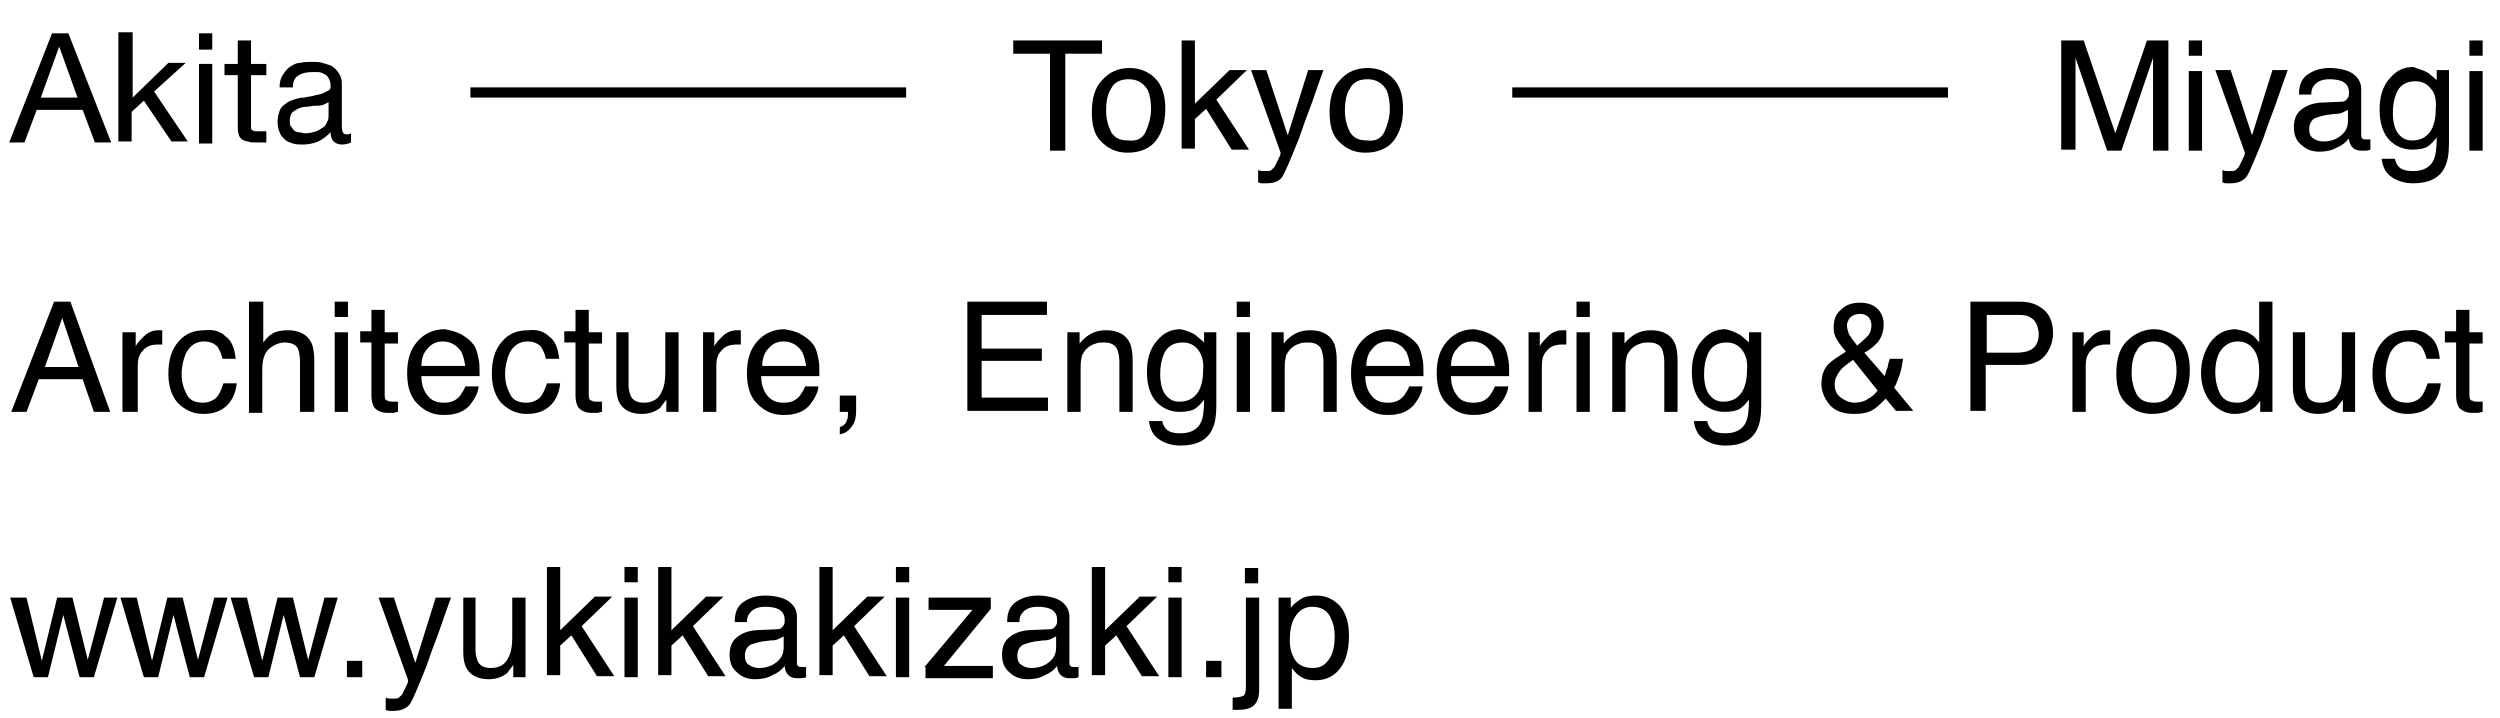 <?xml version="1.0" encoding="utf-8"?>
<!-- Generator: Adobe Illustrator 26.2.1, SVG Export Plug-In . SVG Version: 6.00 Build 0)  -->
<svg version="1.1" id="レイヤー_1" xmlns="http://www.w3.org/2000/svg" xmlns:xlink="http://www.w3.org/1999/xlink" x="0px"
	 y="0px" viewBox="0 0 245 70.4" style="enable-background:new 0 0 245 70.4;" xml:space="preserve">
<style type="text/css">
	.st0{enable-background:new    ;}
	.st1{fill:none;stroke:#000000;}
</style>
<g id="グループ_676" transform="translate(-42 -105.636)">
	<g class="st0">
		<path d="M150,109.6v1.3h-3.6v9.5h-1.5v-9.5h-3.6v-1.3H150z"/>
		<path d="M155.2,113.3c0.7,0.7,1,1.7,1,3c0,1.3-0.3,2.3-0.9,3.1c-0.6,0.8-1.6,1.2-2.8,1.2c-1.1,0-1.9-0.4-2.6-1.1s-0.9-1.7-0.9-2.9
			c0-1.3,0.3-2.4,1-3.1c0.7-0.8,1.6-1.2,2.7-1.2C153.6,112.3,154.5,112.6,155.2,113.3z M154.3,118.5c0.3-0.7,0.5-1.4,0.5-2.2
			c0-0.7-0.1-1.3-0.3-1.8c-0.4-0.7-1-1.1-1.9-1.1c-0.8,0-1.4,0.3-1.7,0.9c-0.4,0.6-0.5,1.4-0.5,2.2c0,0.8,0.2,1.5,0.5,2.1
			c0.4,0.6,0.9,0.8,1.7,0.8C153.4,119.5,154,119.2,154.3,118.5z"/>
		<path d="M157.8,109.6h1.3v6.2l3.4-3.3h1.7l-3,2.9l3.2,4.9h-1.7l-2.5-4l-1.1,1v2.9h-1.3V109.6z"/>
		<path d="M170.2,112.5h1.5c-0.2,0.5-0.6,1.7-1.2,3.4c-0.5,1.3-0.9,2.4-1.2,3.3c-0.8,2-1.3,3.2-1.6,3.7s-0.8,0.7-1.6,0.7
			c-0.2,0-0.3,0-0.4,0c-0.1,0-0.2,0-0.4-0.1v-1.2c0.2,0.1,0.4,0.1,0.5,0.1c0.1,0,0.2,0,0.3,0c0.2,0,0.4,0,0.5-0.1
			c0.1-0.1,0.2-0.2,0.3-0.3c0,0,0.1-0.2,0.3-0.6c0.2-0.4,0.3-0.6,0.3-0.8l-2.9-8.1h1.5l2.1,6.4L170.2,112.5z"/>
		<path d="M178.5,113.3c0.7,0.7,1,1.7,1,3c0,1.3-0.3,2.3-0.9,3.1c-0.6,0.8-1.6,1.2-2.8,1.2c-1.1,0-1.9-0.4-2.6-1.1s-0.9-1.7-0.9-2.9
			c0-1.3,0.3-2.4,1-3.1c0.7-0.8,1.6-1.2,2.7-1.2C177,112.3,177.8,112.6,178.5,113.3z M177.7,118.5c0.3-0.7,0.5-1.4,0.5-2.2
			c0-0.7-0.1-1.3-0.3-1.8c-0.4-0.7-1-1.1-1.9-1.1c-0.8,0-1.4,0.3-1.7,0.9c-0.4,0.6-0.5,1.4-0.5,2.2c0,0.8,0.2,1.5,0.5,2.1
			c0.4,0.6,0.9,0.8,1.7,0.8C176.8,119.5,177.4,119.2,177.7,118.5z"/>
	</g>
	<path id="パス_399" class="st1" d="M88.1,114.7h42.7"/>
	<path id="パス_1540" class="st1" d="M190.2,114.7h42.7"/>
	<g class="st0">
		<path d="M244.1,109.6h2.1l3.1,9.1l3.1-9.1h2.1v10.8H253V114c0-0.2,0-0.6,0-1.1s0-1.1,0-1.6l-3.1,9.1h-1.4l-3.1-9.1v0.3
			c0,0.3,0,0.7,0,1.2c0,0.5,0,0.9,0,1.2v6.3h-1.4V109.6z"/>
		<path d="M256.5,109.6h1.3v1.5h-1.3V109.6z M256.5,112.6h1.3v7.8h-1.3V112.6z"/>
		<path d="M264.7,112.5h1.5c-0.2,0.5-0.6,1.7-1.2,3.4c-0.5,1.3-0.9,2.4-1.2,3.3c-0.8,2-1.3,3.2-1.6,3.7c-0.3,0.4-0.8,0.7-1.6,0.7
			c-0.2,0-0.3,0-0.4,0c-0.1,0-0.2,0-0.4-0.1v-1.2c0.2,0.1,0.4,0.1,0.5,0.1c0.1,0,0.2,0,0.3,0c0.2,0,0.4,0,0.5-0.1
			c0.1-0.1,0.2-0.2,0.3-0.3c0,0,0.1-0.2,0.3-0.6c0.2-0.4,0.3-0.6,0.3-0.8l-2.9-8.1h1.5l2.1,6.4L264.7,112.5z"/>
		<path d="M271.5,115.6c0.3,0,0.5-0.2,0.6-0.4c0.1-0.1,0.1-0.3,0.1-0.5c0-0.5-0.2-0.8-0.5-1c-0.3-0.2-0.8-0.3-1.4-0.3
			c-0.7,0-1.2,0.2-1.5,0.6c-0.2,0.2-0.3,0.5-0.3,0.9h-1.2c0-1,0.3-1.6,0.9-2c0.6-0.4,1.3-0.6,2.1-0.6c0.9,0,1.7,0.2,2.2,0.5
			c0.6,0.4,0.9,0.9,0.9,1.6v4.5c0,0.1,0,0.2,0.1,0.3c0.1,0.1,0.2,0.1,0.4,0.1c0.1,0,0.1,0,0.2,0c0.1,0,0.2,0,0.2,0v1
			c-0.2,0.1-0.4,0.1-0.5,0.1s-0.3,0-0.4,0c-0.5,0-0.8-0.2-1-0.5c-0.1-0.2-0.2-0.4-0.2-0.7c-0.3,0.4-0.7,0.7-1.2,0.9
			c-0.5,0.3-1.1,0.4-1.7,0.4c-0.7,0-1.3-0.2-1.8-0.7c-0.5-0.4-0.7-1-0.7-1.7c0-0.7,0.2-1.3,0.7-1.7c0.5-0.4,1-0.6,1.8-0.7
			L271.5,115.6z M268.7,119.2c0.3,0.2,0.6,0.3,1,0.3c0.5,0,0.9-0.1,1.3-0.3c0.7-0.4,1.1-0.9,1.1-1.7v-1.1c-0.2,0.1-0.4,0.2-0.6,0.3
			c-0.3,0.1-0.5,0.1-0.7,0.1l-0.8,0.1c-0.5,0.1-0.8,0.2-1.1,0.3c-0.4,0.2-0.6,0.6-0.6,1.1C268.3,118.7,268.4,119,268.7,119.2z"/>
		<path d="M280,112.8c0.2,0.2,0.5,0.4,0.8,0.7v-1h1.2v7.1c0,1-0.1,1.8-0.4,2.4c-0.5,1.1-1.6,1.6-3.1,1.6c-0.8,0-1.5-0.2-2.1-0.6
			c-0.6-0.4-0.9-1-1-1.8h1.3c0.1,0.4,0.2,0.6,0.4,0.8c0.3,0.3,0.8,0.4,1.4,0.4c1,0,1.7-0.4,2-1.1c0.2-0.4,0.3-1.2,0.3-2.2
			c-0.3,0.4-0.6,0.7-0.9,0.9s-0.9,0.3-1.5,0.3c-0.8,0-1.6-0.3-2.2-0.9c-0.6-0.6-1-1.6-1-3c0-1.3,0.3-2.3,1-3.1s1.4-1.1,2.3-1.1
			C279,112.4,279.5,112.5,280,112.8z M280.2,114.3c-0.4-0.5-0.9-0.7-1.5-0.7c-0.9,0-1.6,0.4-1.9,1.3c-0.2,0.5-0.3,1.1-0.3,1.8
			c0,0.9,0.2,1.6,0.5,2c0.4,0.5,0.8,0.7,1.4,0.7c0.9,0,1.6-0.4,2-1.3c0.2-0.5,0.3-1,0.3-1.7C280.8,115.4,280.6,114.7,280.2,114.3z"
			/>
		<path d="M284,109.6h1.3v1.5H284V109.6z M284,112.6h1.3v7.8H284V112.6z"/>
	</g>
	<g class="st0">
		<path d="M47.3,135.2h1.6l3.9,10.8h-1.6l-1.1-3.2h-4.3l-1.2,3.2h-1.5L47.3,135.2z M49.7,141.6l-1.6-4.8l-1.7,4.8H49.7z"/>
		<path d="M54,138.2h1.3v1.4c0.1-0.3,0.4-0.6,0.8-1c0.4-0.4,0.9-0.6,1.4-0.6c0,0,0.1,0,0.1,0s0.2,0,0.3,0v1.4c-0.1,0-0.2,0-0.2,0
			c-0.1,0-0.1,0-0.2,0c-0.7,0-1.2,0.2-1.5,0.6c-0.4,0.4-0.5,0.9-0.5,1.5v4.5H54V138.2z"/>
		<path d="M64.1,138.6c0.6,0.4,0.9,1.2,1,2.2h-1.3c-0.1-0.5-0.3-0.9-0.5-1.2c-0.3-0.3-0.7-0.5-1.3-0.5c-0.8,0-1.4,0.4-1.8,1.2
			c-0.2,0.5-0.4,1.2-0.4,2c0,0.8,0.2,1.4,0.5,2s0.9,0.8,1.6,0.8c0.5,0,1-0.2,1.3-0.5c0.3-0.3,0.5-0.8,0.7-1.4h1.3
			c-0.1,1-0.5,1.8-1.1,2.3c-0.6,0.5-1.3,0.7-2.2,0.7c-1,0-1.8-0.4-2.5-1.1c-0.6-0.7-0.9-1.7-0.9-2.8c0-1.4,0.3-2.4,1-3.2
			c0.7-0.8,1.5-1.1,2.6-1.1C62.9,137.9,63.6,138.1,64.1,138.6z"/>
		<path d="M66.5,135.2h1.3v4c0.3-0.4,0.6-0.7,0.8-0.8c0.4-0.3,1-0.4,1.6-0.4c1.1,0,1.9,0.4,2.3,1.2c0.2,0.4,0.3,1,0.3,1.8v5h-1.4
			v-4.9c0-0.6-0.1-1-0.2-1.3c-0.2-0.4-0.7-0.6-1.3-0.6c-0.5,0-1,0.2-1.5,0.6s-0.7,1.1-0.7,2.1v4.2h-1.3V135.2z"/>
		<path d="M74.8,135.2h1.3v1.5h-1.3V135.2z M74.8,138.2h1.3v7.8h-1.3V138.2z"/>
		<path d="M78.4,136h1.3v2.2H81v1.1h-1.3v5.1c0,0.3,0.1,0.5,0.3,0.5c0.1,0.1,0.3,0.1,0.5,0.1c0.1,0,0.1,0,0.2,0c0.1,0,0.2,0,0.3,0v1
			c-0.2,0-0.3,0.1-0.5,0.1c-0.2,0-0.3,0-0.5,0c-0.6,0-1-0.2-1.3-0.5c-0.2-0.3-0.3-0.7-0.3-1.2v-5.2h-1.1v-1.1h1.1V136z"/>
		<path d="M87.2,138.4c0.5,0.3,0.9,0.6,1.2,1c0.3,0.4,0.4,0.9,0.5,1.4c0.1,0.4,0.1,0.9,0.1,1.7h-5.7c0,0.8,0.2,1.4,0.6,1.9
			s0.9,0.7,1.6,0.7c0.7,0,1.2-0.2,1.6-0.7c0.2-0.3,0.4-0.6,0.5-0.9h1.3c0,0.3-0.1,0.6-0.3,1c-0.2,0.4-0.4,0.6-0.6,0.9
			c-0.4,0.4-0.9,0.7-1.5,0.8c-0.3,0.1-0.7,0.1-1.1,0.1c-1,0-1.8-0.4-2.5-1.1c-0.7-0.7-1-1.7-1-3c0-1.3,0.3-2.3,1-3.1
			s1.6-1.2,2.7-1.2C86.1,138,86.6,138.1,87.2,138.4z M87.6,141.5c-0.1-0.6-0.2-1-0.4-1.4c-0.4-0.6-1-1-1.8-1c-0.6,0-1.1,0.2-1.5,0.7
			c-0.4,0.4-0.6,1-0.6,1.7H87.6z"/>
		<path d="M95.8,138.6c0.6,0.4,0.9,1.2,1,2.2h-1.3c-0.1-0.5-0.3-0.9-0.5-1.2c-0.3-0.3-0.7-0.5-1.3-0.5c-0.8,0-1.4,0.4-1.8,1.2
			c-0.2,0.5-0.4,1.2-0.4,2c0,0.8,0.2,1.4,0.5,2s0.9,0.8,1.6,0.8c0.5,0,1-0.2,1.3-0.5c0.3-0.3,0.5-0.8,0.7-1.4h1.3
			c-0.1,1-0.5,1.8-1.1,2.3c-0.6,0.5-1.3,0.7-2.2,0.7c-1,0-1.8-0.4-2.5-1.1c-0.6-0.7-0.9-1.7-0.9-2.8c0-1.4,0.3-2.4,1-3.2
			c0.7-0.8,1.5-1.1,2.6-1.1C94.6,137.9,95.3,138.1,95.8,138.6z"/>
		<path d="M98.4,136h1.3v2.2h1.3v1.1h-1.3v5.1c0,0.3,0.1,0.5,0.3,0.5c0.1,0.1,0.3,0.1,0.5,0.1c0.1,0,0.1,0,0.2,0c0.1,0,0.2,0,0.3,0
			v1c-0.2,0-0.3,0.1-0.5,0.1c-0.2,0-0.3,0-0.5,0c-0.6,0-1-0.2-1.3-0.5c-0.2-0.3-0.3-0.7-0.3-1.2v-5.2h-1.1v-1.1h1.1V136z"/>
		<path d="M103.6,138.2v5.2c0,0.4,0.1,0.7,0.2,1c0.2,0.5,0.7,0.7,1.3,0.7c0.9,0,1.5-0.4,1.8-1.2c0.2-0.4,0.3-1,0.3-1.8v-3.9h1.3v7.8
			h-1.2l0-1.2c-0.2,0.3-0.4,0.5-0.6,0.8c-0.5,0.4-1.1,0.6-1.8,0.6c-1.1,0-1.8-0.4-2.2-1.1c-0.2-0.4-0.3-0.9-0.3-1.6v-5.3H103.6z"/>
		<path d="M110.7,138.2h1.3v1.4c0.1-0.3,0.4-0.6,0.8-1c0.4-0.4,0.9-0.6,1.4-0.6c0,0,0.1,0,0.1,0s0.2,0,0.3,0v1.4c-0.1,0-0.2,0-0.2,0
			c-0.1,0-0.1,0-0.2,0c-0.7,0-1.2,0.2-1.5,0.6c-0.4,0.4-0.5,0.9-0.5,1.5v4.5h-1.3V138.2z"/>
		<path d="M120.5,138.4c0.5,0.3,0.9,0.6,1.2,1c0.3,0.4,0.4,0.9,0.5,1.4c0.1,0.4,0.1,0.9,0.1,1.7h-5.7c0,0.8,0.2,1.4,0.6,1.9
			s0.9,0.7,1.6,0.7c0.7,0,1.2-0.2,1.6-0.7c0.2-0.3,0.4-0.6,0.5-0.9h1.3c0,0.3-0.1,0.6-0.3,1c-0.2,0.4-0.4,0.6-0.6,0.9
			c-0.4,0.4-0.9,0.7-1.5,0.8c-0.3,0.1-0.7,0.1-1.1,0.1c-1,0-1.8-0.4-2.5-1.1c-0.7-0.7-1-1.7-1-3c0-1.3,0.3-2.3,1-3.1
			s1.6-1.2,2.7-1.2C119.4,138,120,138.1,120.5,138.4z M121,141.5c-0.1-0.6-0.2-1-0.4-1.4c-0.4-0.6-1-1-1.8-1c-0.6,0-1.1,0.2-1.5,0.7
			c-0.4,0.4-0.6,1-0.6,1.7H121z"/>
		<path d="M124.3,147.5c0.3-0.1,0.6-0.3,0.7-0.7c0.1-0.2,0.1-0.4,0.1-0.6c0,0,0-0.1,0-0.1c0,0,0-0.1,0-0.1h-0.8v-1.6h1.6v1.5
			c0,0.6-0.1,1.1-0.4,1.5s-0.6,0.7-1.2,0.8V147.5z"/>
		<path d="M136.8,135.2h7.8v1.3h-6.4v3.3h5.9v1.2h-5.9v3.6h6.5v1.3h-7.9V135.2z"/>
		<path d="M146.5,138.2h1.3v1.1c0.4-0.5,0.8-0.8,1.2-1s0.9-0.3,1.4-0.3c1.1,0,1.9,0.4,2.3,1.2c0.2,0.4,0.3,1,0.3,1.8v5h-1.3v-4.9
			c0-0.5-0.1-0.9-0.2-1.2c-0.2-0.5-0.7-0.7-1.3-0.7c-0.3,0-0.6,0-0.8,0.1c-0.4,0.1-0.7,0.3-1,0.6c-0.2,0.3-0.4,0.5-0.4,0.8
			c-0.1,0.3-0.1,0.7-0.1,1.2v4.1h-1.3V138.2z"/>
		<path d="M159.2,138.5c0.2,0.2,0.5,0.4,0.8,0.7v-1h1.2v7.1c0,1-0.1,1.8-0.4,2.4c-0.5,1.1-1.6,1.6-3.1,1.6c-0.8,0-1.5-0.2-2.1-0.6
			c-0.6-0.4-0.9-1-1-1.8h1.3c0.1,0.4,0.2,0.6,0.4,0.8c0.3,0.3,0.8,0.4,1.4,0.4c1,0,1.7-0.4,2-1.1c0.2-0.4,0.3-1.2,0.3-2.2
			c-0.3,0.4-0.6,0.7-0.9,0.9s-0.9,0.3-1.5,0.3c-0.8,0-1.6-0.3-2.2-0.9c-0.6-0.6-1-1.6-1-3c0-1.3,0.3-2.3,1-3.1s1.4-1.1,2.3-1.1
			C158.2,138,158.8,138.2,159.2,138.5z M159.4,139.9c-0.4-0.5-0.9-0.7-1.5-0.7c-0.9,0-1.6,0.4-1.9,1.3c-0.2,0.5-0.3,1.1-0.3,1.8
			c0,0.9,0.2,1.6,0.5,2c0.4,0.5,0.8,0.7,1.4,0.7c0.9,0,1.6-0.4,2-1.3c0.2-0.5,0.3-1,0.3-1.7C160,141.1,159.8,140.4,159.4,139.9z"/>
		<path d="M163.2,135.2h1.3v1.5h-1.3V135.2z M163.2,138.2h1.3v7.8h-1.3V138.2z"/>
		<path d="M166.5,138.2h1.3v1.1c0.4-0.5,0.8-0.8,1.2-1c0.4-0.2,0.9-0.3,1.4-0.3c1.1,0,1.9,0.4,2.3,1.2c0.2,0.4,0.3,1,0.3,1.8v5h-1.3
			v-4.9c0-0.5-0.1-0.9-0.2-1.2c-0.2-0.5-0.7-0.7-1.3-0.7c-0.3,0-0.6,0-0.8,0.1c-0.4,0.1-0.7,0.3-1,0.6c-0.2,0.3-0.4,0.5-0.4,0.8
			c-0.1,0.3-0.1,0.7-0.1,1.2v4.1h-1.3V138.2z"/>
		<path d="M179.7,138.4c0.5,0.3,0.9,0.6,1.2,1c0.3,0.4,0.4,0.9,0.5,1.4c0.1,0.4,0.1,0.9,0.1,1.7h-5.7c0,0.8,0.2,1.4,0.6,1.9
			s0.9,0.7,1.6,0.7c0.7,0,1.2-0.2,1.6-0.7c0.2-0.3,0.4-0.6,0.5-0.9h1.3c0,0.3-0.1,0.6-0.3,1c-0.2,0.4-0.4,0.6-0.6,0.9
			c-0.4,0.4-0.9,0.7-1.5,0.8c-0.3,0.1-0.7,0.1-1.1,0.1c-1,0-1.8-0.4-2.5-1.1c-0.7-0.7-1-1.7-1-3c0-1.3,0.3-2.3,1-3.1
			s1.6-1.2,2.7-1.2C178.7,138,179.2,138.1,179.7,138.4z M180.2,141.5c-0.1-0.6-0.2-1-0.4-1.4c-0.4-0.6-1-1-1.8-1
			c-0.6,0-1.1,0.2-1.5,0.7c-0.4,0.4-0.6,1-0.6,1.7H180.2z"/>
		<path d="M188.1,138.4c0.5,0.3,0.9,0.6,1.2,1c0.3,0.4,0.4,0.9,0.5,1.4c0.1,0.4,0.1,0.9,0.1,1.7h-5.7c0,0.8,0.2,1.4,0.6,1.9
			c0.3,0.5,0.9,0.7,1.6,0.7c0.7,0,1.2-0.2,1.6-0.7c0.2-0.3,0.4-0.6,0.5-0.9h1.3c0,0.3-0.1,0.6-0.3,1c-0.2,0.4-0.4,0.6-0.6,0.9
			c-0.4,0.4-0.9,0.7-1.5,0.8c-0.3,0.1-0.7,0.1-1.1,0.1c-1,0-1.8-0.4-2.5-1.1c-0.7-0.7-1-1.7-1-3c0-1.3,0.3-2.3,1-3.1
			c0.7-0.8,1.6-1.2,2.7-1.2C187,138,187.5,138.1,188.1,138.4z M188.5,141.5c-0.1-0.6-0.2-1-0.4-1.4c-0.4-0.6-1-1-1.8-1
			c-0.6,0-1.1,0.2-1.5,0.7c-0.4,0.4-0.6,1-0.6,1.7H188.5z"/>
		<path d="M191.6,138.2h1.3v1.4c0.1-0.3,0.4-0.6,0.8-1c0.4-0.4,0.9-0.6,1.4-0.6c0,0,0.1,0,0.1,0s0.2,0,0.3,0v1.4c-0.1,0-0.2,0-0.2,0
			c-0.1,0-0.1,0-0.2,0c-0.7,0-1.2,0.2-1.5,0.6c-0.4,0.4-0.5,0.9-0.5,1.5v4.5h-1.3V138.2z"/>
		<path d="M196.5,135.2h1.3v1.5h-1.3V135.2z M196.5,138.2h1.3v7.8h-1.3V138.2z"/>
		<path d="M199.9,138.2h1.3v1.1c0.4-0.5,0.8-0.8,1.2-1c0.4-0.2,0.9-0.3,1.4-0.3c1.1,0,1.9,0.4,2.3,1.2c0.2,0.4,0.3,1,0.3,1.8v5h-1.3
			v-4.9c0-0.5-0.1-0.9-0.2-1.2c-0.2-0.5-0.7-0.7-1.3-0.7c-0.3,0-0.6,0-0.8,0.1c-0.4,0.1-0.7,0.3-1,0.6c-0.2,0.3-0.4,0.5-0.4,0.8
			c-0.1,0.3-0.1,0.7-0.1,1.2v4.1h-1.3V138.2z"/>
		<path d="M212.6,138.5c0.2,0.2,0.5,0.4,0.8,0.7v-1h1.2v7.1c0,1-0.1,1.8-0.4,2.4c-0.5,1.1-1.6,1.6-3.1,1.6c-0.8,0-1.5-0.2-2.1-0.6
			c-0.6-0.4-0.9-1-1-1.8h1.3c0.1,0.4,0.2,0.6,0.4,0.8c0.3,0.3,0.8,0.4,1.4,0.4c1,0,1.7-0.4,2-1.1c0.2-0.4,0.3-1.2,0.3-2.2
			c-0.3,0.4-0.6,0.7-0.9,0.9s-0.9,0.3-1.5,0.3c-0.8,0-1.6-0.3-2.2-0.9c-0.6-0.6-1-1.6-1-3c0-1.3,0.3-2.3,1-3.1s1.4-1.1,2.3-1.1
			C211.6,138,212.1,138.2,212.6,138.5z M212.7,139.9c-0.4-0.5-0.9-0.7-1.5-0.7c-0.9,0-1.6,0.4-1.9,1.3c-0.2,0.5-0.3,1.1-0.3,1.8
			c0,0.9,0.2,1.6,0.5,2c0.4,0.5,0.8,0.7,1.4,0.7c0.9,0,1.6-0.4,2-1.3c0.2-0.5,0.3-1,0.3-1.7C213.3,141.1,213.1,140.4,212.7,139.9z"
			/>
		<path d="M221.9,138.7c-0.2-0.4-0.2-0.7-0.2-1c0-0.7,0.2-1.3,0.7-1.7c0.5-0.5,1.1-0.7,1.9-0.7c0.7,0,1.3,0.2,1.7,0.6
			c0.4,0.4,0.6,0.9,0.6,1.5c0,0.7-0.2,1.3-0.6,1.8c-0.3,0.3-0.7,0.7-1.3,1l2,2.3c0.1-0.4,0.2-0.7,0.3-0.9c0-0.2,0.1-0.5,0.2-0.8h1.3
			c-0.1,0.7-0.2,1.3-0.5,2c-0.2,0.6-0.4,0.9-0.4,0.8l1.9,2.3h-1.7l-1-1.2c-0.4,0.4-0.8,0.8-1.1,1c-0.6,0.4-1.2,0.5-2,0.5
			c-1.1,0-1.9-0.3-2.4-0.9c-0.5-0.6-0.8-1.3-0.8-2c0-0.8,0.2-1.5,0.7-2c0.3-0.3,0.9-0.7,1.7-1.2
			C222.4,139.5,222.1,139.1,221.9,138.7z M225.1,144.7c0.4-0.2,0.7-0.5,0.9-0.8l-2.4-3c-0.7,0.5-1.1,0.8-1.3,1.1
			c-0.3,0.4-0.5,0.8-0.5,1.3c0,0.6,0.2,1,0.6,1.3c0.4,0.3,0.9,0.5,1.3,0.5C224.2,145.1,224.7,145,225.1,144.7z M225,138.6
			c0.3-0.3,0.4-0.7,0.4-1.1c0-0.3-0.1-0.6-0.3-0.8c-0.2-0.2-0.5-0.3-0.8-0.3c-0.5,0-0.9,0.2-1.1,0.5c-0.1,0.2-0.2,0.4-0.2,0.6
			c0,0.3,0.1,0.6,0.2,0.9c0.2,0.3,0.4,0.6,0.8,1.1C224.5,139.1,224.8,138.8,225,138.6z"/>
		<path d="M235.2,135.2h4.8c1,0,1.7,0.3,2.3,0.8c0.6,0.5,0.9,1.3,0.9,2.3c0,0.8-0.3,1.6-0.8,2.2c-0.5,0.6-1.3,0.9-2.4,0.9h-3.4v4.5
			h-1.5V135.2z M240.9,136.7c-0.3-0.2-0.8-0.2-1.3-0.2h-2.9v3.7h2.9c0.6,0,1.2-0.1,1.6-0.4c0.4-0.3,0.6-0.8,0.6-1.5
			C241.7,137.5,241.5,137,240.9,136.7z"/>
		<path d="M244.9,138.2h1.3v1.4c0.1-0.3,0.4-0.6,0.8-1c0.4-0.4,0.9-0.6,1.4-0.6c0,0,0.1,0,0.1,0s0.2,0,0.3,0v1.4c-0.1,0-0.2,0-0.2,0
			s-0.1,0-0.2,0c-0.7,0-1.2,0.2-1.5,0.6c-0.4,0.4-0.5,0.9-0.5,1.5v4.5h-1.3V138.2z"/>
		<path d="M255.6,138.9c0.7,0.7,1,1.7,1,3c0,1.3-0.3,2.3-0.9,3.1c-0.6,0.8-1.6,1.2-2.8,1.2c-1.1,0-1.9-0.4-2.6-1.1s-0.9-1.7-0.9-2.9
			c0-1.3,0.3-2.4,1-3.1s1.6-1.2,2.7-1.2C254,137.9,254.9,138.3,255.6,138.9z M254.8,144.2c0.3-0.7,0.5-1.4,0.5-2.2
			c0-0.7-0.1-1.3-0.3-1.8c-0.4-0.7-1-1.1-1.9-1.1c-0.8,0-1.4,0.3-1.7,0.9c-0.4,0.6-0.5,1.4-0.5,2.2c0,0.8,0.2,1.5,0.5,2.1
			c0.4,0.6,0.9,0.8,1.7,0.8C253.9,145.1,254.4,144.8,254.8,144.2z"/>
		<path d="M262.6,138.4c0.2,0.1,0.5,0.4,0.8,0.8v-4h1.3V146h-1.2v-1.1c-0.3,0.5-0.7,0.8-1.1,1c-0.4,0.2-0.9,0.3-1.4,0.3
			c-0.9,0-1.6-0.4-2.3-1.1c-0.6-0.7-1-1.7-1-2.9c0-1.1,0.3-2.1,0.9-3c0.6-0.8,1.4-1.3,2.5-1.3C261.6,138,262.2,138.1,262.6,138.4z
			 M259.6,144.3c0.4,0.6,0.9,0.8,1.7,0.8c0.6,0,1.1-0.3,1.5-0.8c0.4-0.5,0.6-1.3,0.6-2.3c0-1-0.2-1.7-0.6-2.2
			c-0.4-0.5-0.9-0.7-1.5-0.7c-0.7,0-1.2,0.3-1.6,0.8c-0.4,0.5-0.6,1.3-0.6,2.2C259.1,143,259.3,143.7,259.6,144.3z"/>
		<path d="M267.9,138.2v5.2c0,0.4,0.1,0.7,0.2,1c0.2,0.5,0.7,0.7,1.3,0.7c0.9,0,1.5-0.4,1.8-1.2c0.2-0.4,0.3-1,0.3-1.8v-3.9h1.3v7.8
			h-1.2l0-1.2c-0.2,0.3-0.4,0.5-0.6,0.8c-0.5,0.4-1.1,0.6-1.8,0.6c-1.1,0-1.8-0.4-2.2-1.1c-0.2-0.4-0.3-0.9-0.3-1.6v-5.3H267.9z"/>
		<path d="M280.1,138.6c0.6,0.4,0.9,1.2,1,2.2h-1.3c-0.1-0.5-0.3-0.9-0.5-1.2c-0.3-0.3-0.7-0.5-1.3-0.5c-0.8,0-1.4,0.4-1.8,1.2
			c-0.2,0.5-0.4,1.2-0.4,2c0,0.8,0.2,1.4,0.5,2s0.9,0.8,1.6,0.8c0.5,0,1-0.2,1.3-0.5c0.3-0.3,0.5-0.8,0.7-1.4h1.3
			c-0.1,1-0.5,1.8-1.1,2.3c-0.6,0.5-1.3,0.7-2.2,0.7c-1,0-1.8-0.4-2.5-1.1c-0.6-0.7-0.9-1.7-0.9-2.8c0-1.4,0.3-2.4,1-3.2
			c0.7-0.8,1.5-1.1,2.6-1.1C278.8,137.9,279.6,138.1,280.1,138.6z"/>
		<path d="M282.7,136h1.3v2.2h1.3v1.1H284v5.1c0,0.3,0.1,0.5,0.3,0.5c0.1,0.1,0.3,0.1,0.5,0.1c0.1,0,0.1,0,0.2,0c0.1,0,0.2,0,0.3,0
			v1c-0.2,0-0.3,0.1-0.5,0.1c-0.2,0-0.3,0-0.5,0c-0.6,0-1-0.2-1.3-0.5c-0.2-0.3-0.3-0.7-0.3-1.2v-5.2h-1.1v-1.1h1.1V136z"/>
	</g>
	<g class="st0">
		<path d="M44.6,164.2l1.5,6.2l1.5-6.2h1.5l1.5,6.1l1.6-6.1h1.3l-2.3,7.8h-1.4l-1.6-6.1l-1.5,6.1h-1.4l-2.3-7.8H44.6z"/>
		<path d="M55.4,164.2l1.5,6.2l1.5-6.2h1.5l1.5,6.1l1.6-6.1h1.3l-2.3,7.8h-1.4l-1.6-6.1l-1.5,6.1h-1.4l-2.3-7.8H55.4z"/>
		<path d="M66.2,164.2l1.5,6.2l1.5-6.2h1.5l1.5,6.1l1.6-6.1h1.3l-2.3,7.8h-1.4l-1.6-6.1l-1.5,6.1h-1.4l-2.3-7.8H66.2z"/>
		<path d="M76,170.4h1.5v1.6H76V170.4z"/>
		<path d="M84.7,164.2h1.5c-0.2,0.5-0.6,1.7-1.2,3.4c-0.5,1.3-0.9,2.4-1.2,3.3c-0.8,2-1.3,3.2-1.6,3.7c-0.3,0.4-0.8,0.7-1.6,0.7
			c-0.2,0-0.3,0-0.4,0s-0.2,0-0.4-0.1v-1.2c0.2,0.1,0.4,0.1,0.5,0.1c0.1,0,0.2,0,0.3,0c0.2,0,0.4,0,0.5-0.1c0.1-0.1,0.2-0.2,0.3-0.3
			c0,0,0.1-0.2,0.3-0.6c0.2-0.4,0.3-0.6,0.3-0.8l-2.9-8.1h1.5l2.1,6.4L84.7,164.2z"/>
		<path d="M88.6,164.2v5.2c0,0.4,0.1,0.7,0.2,1c0.2,0.5,0.7,0.7,1.3,0.7c0.9,0,1.5-0.4,1.8-1.2c0.2-0.4,0.3-1,0.3-1.8v-3.9h1.3v7.8
			h-1.2l0-1.2c-0.2,0.3-0.4,0.5-0.6,0.8c-0.5,0.4-1.1,0.6-1.8,0.6c-1.1,0-1.8-0.4-2.2-1.1c-0.2-0.4-0.3-0.9-0.3-1.6v-5.3H88.6z"/>
		<path d="M95.6,161.2h1.3v6.2l3.4-3.3h1.7l-3,2.9l3.2,4.9h-1.7l-2.5-4l-1.1,1v2.9h-1.3V161.2z"/>
		<path d="M103.2,161.2h1.3v1.5h-1.3V161.2z M103.2,164.2h1.3v7.8h-1.3V164.2z"/>
		<path d="M106.5,161.2h1.3v6.2l3.4-3.3h1.7l-3,2.9l3.2,4.9h-1.7l-2.5-4l-1.1,1v2.9h-1.3V161.2z"/>
		<path d="M118.2,167.3c0.3,0,0.5-0.2,0.6-0.4c0.1-0.1,0.1-0.3,0.1-0.5c0-0.5-0.2-0.8-0.5-1c-0.3-0.2-0.8-0.3-1.4-0.3
			c-0.7,0-1.2,0.2-1.5,0.6c-0.2,0.2-0.3,0.5-0.3,0.9H114c0-1,0.3-1.6,0.9-2c0.6-0.4,1.3-0.6,2.1-0.6c0.9,0,1.7,0.2,2.2,0.5
			c0.6,0.4,0.9,0.9,0.9,1.6v4.5c0,0.1,0,0.2,0.1,0.3s0.2,0.1,0.4,0.1c0.1,0,0.1,0,0.2,0c0.1,0,0.2,0,0.2,0v1
			c-0.2,0.1-0.4,0.1-0.5,0.1s-0.3,0-0.4,0c-0.5,0-0.8-0.2-1-0.5c-0.1-0.2-0.2-0.4-0.2-0.7c-0.3,0.4-0.7,0.7-1.2,0.9
			c-0.5,0.3-1.1,0.4-1.7,0.4c-0.7,0-1.3-0.2-1.8-0.7c-0.5-0.4-0.7-1-0.7-1.7c0-0.7,0.2-1.3,0.7-1.7c0.5-0.4,1-0.6,1.8-0.7
			L118.2,167.3z M115.4,170.8c0.3,0.2,0.6,0.3,1,0.3c0.5,0,0.9-0.1,1.3-0.3c0.7-0.4,1.1-0.9,1.1-1.7V168c-0.2,0.1-0.4,0.2-0.6,0.3
			c-0.3,0.1-0.5,0.1-0.7,0.1l-0.8,0.1c-0.5,0.1-0.8,0.2-1.1,0.3c-0.4,0.2-0.6,0.6-0.6,1.1C115,170.3,115.1,170.6,115.4,170.8z"/>
		<path d="M122.3,161.2h1.3v6.2l3.4-3.3h1.7l-3,2.9l3.2,4.9h-1.7l-2.5-4l-1.1,1v2.9h-1.3V161.2z"/>
		<path d="M129.8,161.2h1.3v1.5h-1.3V161.2z M129.8,164.2h1.3v7.8h-1.3V164.2z"/>
		<path d="M132.6,171l4.7-5.6h-4.3v-1.2h6.1v1.1l-4.6,5.6h4.8v1.2h-6.6V171z"/>
		<path d="M144.9,167.3c0.3,0,0.5-0.2,0.6-0.4c0.1-0.1,0.1-0.3,0.1-0.5c0-0.5-0.2-0.8-0.5-1c-0.3-0.2-0.8-0.3-1.4-0.3
			c-0.7,0-1.2,0.2-1.5,0.6c-0.2,0.2-0.3,0.5-0.3,0.9h-1.2c0-1,0.3-1.6,0.9-2c0.6-0.4,1.3-0.6,2.1-0.6c0.9,0,1.7,0.2,2.2,0.5
			c0.6,0.4,0.9,0.9,0.9,1.6v4.5c0,0.1,0,0.2,0.1,0.3s0.2,0.1,0.4,0.1c0.1,0,0.1,0,0.2,0c0.1,0,0.2,0,0.2,0v1
			c-0.2,0.1-0.4,0.1-0.5,0.1s-0.3,0-0.4,0c-0.5,0-0.8-0.2-1-0.5c-0.1-0.2-0.2-0.4-0.2-0.7c-0.3,0.4-0.7,0.7-1.2,0.9
			c-0.5,0.3-1.1,0.4-1.7,0.4c-0.7,0-1.3-0.2-1.8-0.7c-0.5-0.4-0.7-1-0.7-1.7c0-0.7,0.2-1.3,0.7-1.7c0.5-0.4,1-0.6,1.8-0.7
			L144.9,167.3z M142.1,170.8c0.3,0.2,0.6,0.3,1,0.3c0.5,0,0.9-0.1,1.3-0.3c0.7-0.4,1.1-0.9,1.1-1.7V168c-0.2,0.1-0.4,0.2-0.6,0.3
			c-0.3,0.1-0.5,0.1-0.7,0.1l-0.8,0.1c-0.5,0.1-0.8,0.2-1.1,0.3c-0.4,0.2-0.6,0.6-0.6,1.1C141.7,170.3,141.8,170.6,142.1,170.8z"/>
		<path d="M149,161.2h1.3v6.2l3.4-3.3h1.7l-3,2.9l3.2,4.9h-1.7l-2.5-4l-1.1,1v2.9H149V161.2z"/>
		<path d="M156.5,161.2h1.3v1.5h-1.3V161.2z M156.5,164.2h1.3v7.8h-1.3V164.2z"/>
		<path d="M160.2,170.4h1.5v1.6h-1.5V170.4z"/>
		<path d="M162.8,174c0.6,0,0.9-0.1,1.1-0.2c0.1-0.1,0.2-0.4,0.2-0.8v-8.8h1.3v9c0,0.6-0.1,1-0.3,1.3c-0.3,0.5-0.9,0.7-1.8,0.7
			c-0.1,0-0.1,0-0.2,0c-0.1,0-0.2,0-0.3,0V174z M165.3,162.8H164v-1.5h1.3V162.8z"/>
		<path d="M167.2,164.2h1.3v1c0.3-0.4,0.6-0.6,0.9-0.8c0.4-0.3,1-0.4,1.6-0.4c0.9,0,1.6,0.3,2.3,1c0.6,0.7,0.9,1.7,0.9,2.9
			c0,1.7-0.4,2.9-1.3,3.7c-0.6,0.5-1.2,0.7-2,0.7c-0.6,0-1.1-0.1-1.5-0.4c-0.2-0.1-0.5-0.4-0.8-0.8v4h-1.3V164.2z M172.2,170.3
			c0.4-0.5,0.6-1.3,0.6-2.3c0-0.6-0.1-1.2-0.3-1.6c-0.3-0.9-1-1.3-1.9-1.3c-0.9,0-1.5,0.5-1.9,1.4c-0.2,0.5-0.3,1.1-0.3,1.9
			c0,0.6,0.1,1.1,0.3,1.5c0.3,0.8,1,1.2,1.9,1.2C171.3,171.1,171.8,170.9,172.2,170.3z"/>
	</g>
	<g class="st0">
		<path d="M48.7,108.9l4.2,10.7h-1.6l-1.2-3.2h-4.5l-1.2,3.2h-1.5l4.2-10.7H48.7z M49.6,115.2l-1.8-5h0l-1.8,5H49.6z"/>
		<path d="M55,108.9v6.3l3.5-3.4h1.7l-3.1,2.8l3.3,4.9h-1.6l-2.7-4l-1.2,1.1v2.9h-1.3v-10.7H55z"/>
		<path d="M61.5,110.5v-1.6h1.3v1.6H61.5z M62.8,111.9v7.8h-1.3v-7.8H62.8z"/>
		<path d="M68.1,111.9v1.1h-1.5v4.8c0,0.2,0,0.3,0,0.4c0,0.1,0.1,0.2,0.1,0.2c0.1,0,0.2,0.1,0.3,0.1c0.1,0,0.3,0,0.5,0h0.6v1.1h-1
			c-0.3,0-0.6,0-0.8-0.1c-0.2,0-0.4-0.1-0.6-0.2c-0.1-0.1-0.3-0.3-0.3-0.5c-0.1-0.2-0.1-0.5-0.1-0.9V113H64v-1.1h1.3v-2.3h1.3v2.3
			H68.1z"/>
		<path d="M76.4,119.6c-0.2,0.1-0.5,0.2-0.9,0.2c-0.3,0-0.6-0.1-0.8-0.3c-0.2-0.2-0.3-0.5-0.3-0.9c-0.4,0.4-0.8,0.7-1.2,0.9
			c-0.5,0.2-1,0.3-1.5,0.3c-0.4,0-0.7,0-1-0.1s-0.6-0.2-0.8-0.4s-0.4-0.4-0.5-0.7c-0.1-0.3-0.2-0.6-0.2-1c0-0.4,0.1-0.8,0.2-1.1
			c0.1-0.3,0.3-0.5,0.6-0.7c0.2-0.2,0.5-0.3,0.8-0.4c0.3-0.1,0.6-0.2,1-0.2c0.4-0.1,0.7-0.1,1-0.2s0.6-0.1,0.8-0.2
			c0.2-0.1,0.4-0.2,0.6-0.3s0.2-0.3,0.2-0.5c0-0.3-0.1-0.5-0.2-0.7c-0.1-0.2-0.2-0.3-0.4-0.4s-0.4-0.2-0.6-0.2c-0.2,0-0.4,0-0.6,0
			c-0.5,0-1,0.1-1.3,0.3c-0.4,0.2-0.6,0.6-0.6,1.2h-1.3c0-0.5,0.1-0.9,0.3-1.2c0.2-0.3,0.4-0.6,0.7-0.8c0.3-0.2,0.6-0.4,1-0.4
			c0.4-0.1,0.8-0.1,1.2-0.1c0.4,0,0.7,0,1,0.1s0.7,0.2,0.9,0.3c0.3,0.2,0.5,0.4,0.7,0.7s0.3,0.6,0.3,1.1v4c0,0.3,0,0.5,0.1,0.7
			s0.2,0.2,0.4,0.2c0.1,0,0.2,0,0.4-0.1V119.6z M74.3,115.6c-0.2,0.1-0.4,0.2-0.6,0.3c-0.3,0.1-0.5,0.1-0.8,0.1s-0.6,0.1-0.9,0.1
			c-0.3,0-0.6,0.1-0.8,0.2s-0.4,0.2-0.6,0.4c-0.1,0.2-0.2,0.4-0.2,0.8c0,0.2,0,0.4,0.1,0.5s0.2,0.3,0.3,0.4c0.1,0.1,0.3,0.2,0.5,0.2
			c0.2,0,0.4,0.1,0.6,0.1c0.4,0,0.8-0.1,1.1-0.2c0.3-0.1,0.5-0.3,0.7-0.4s0.3-0.4,0.4-0.6s0.1-0.4,0.1-0.6V115.6z"/>
	</g>
</g>
</svg>
